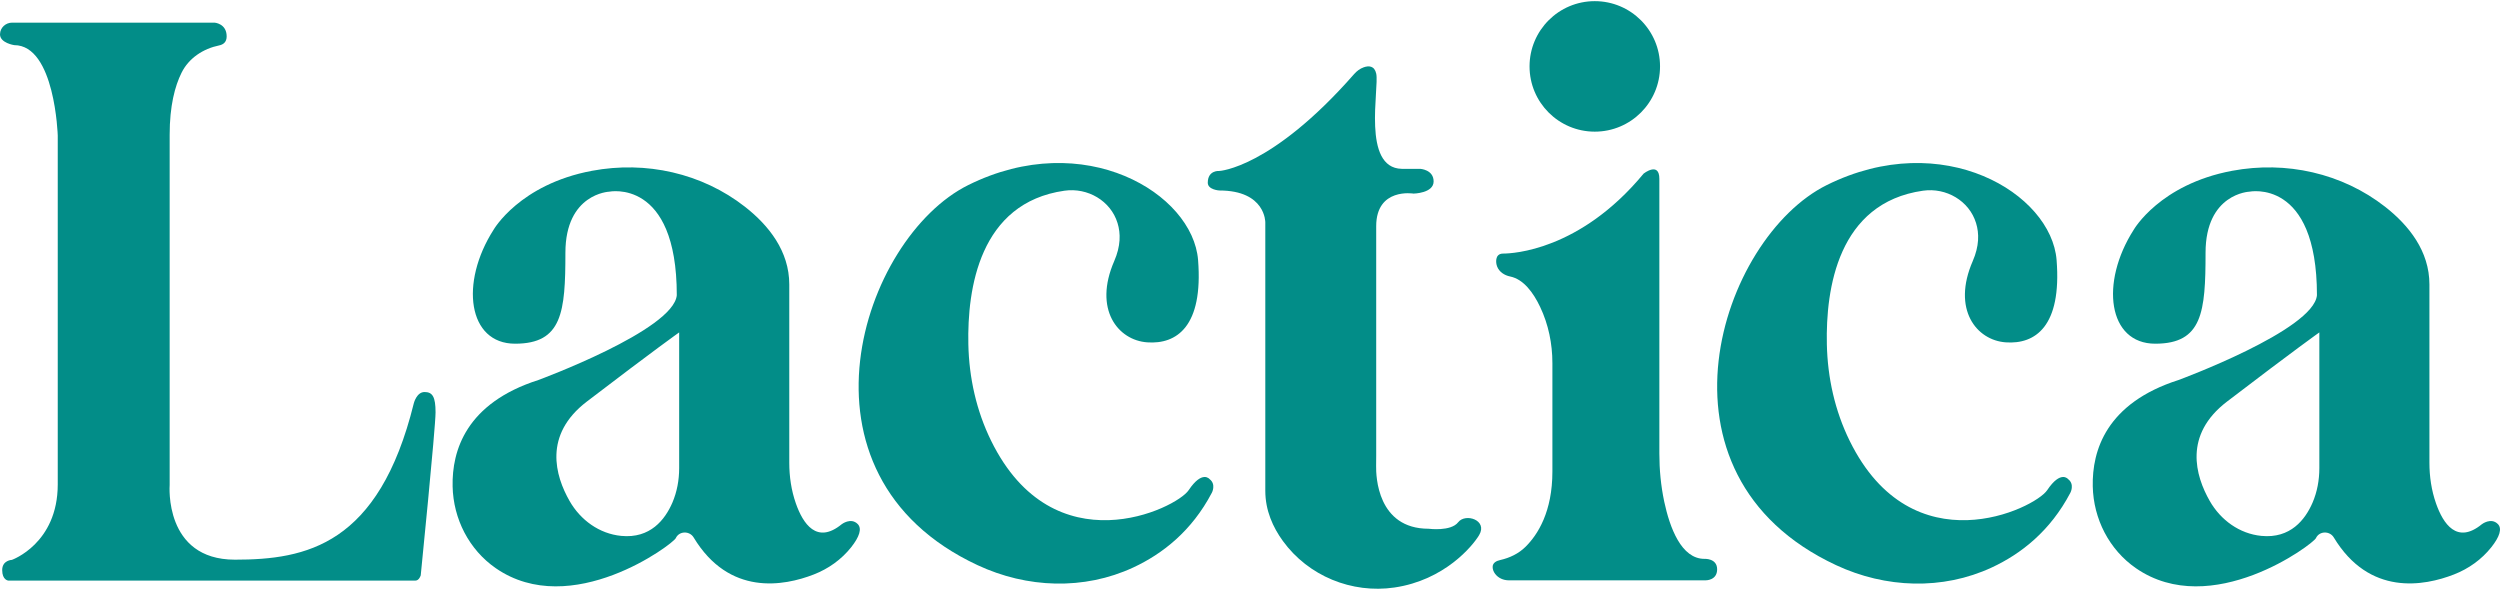 <svg width="221" height="53" viewBox="0 0 221 53" fill="none" xmlns="http://www.w3.org/2000/svg">
<path d="M0.003 3.011C0.013 2.442 0.507 2.001 1.073 2.001H18.961C18.961 2.001 20.037 2.07 20.037 3.218C20.037 3.737 19.724 3.94 19.383 4.012C17.963 4.303 16.693 5.132 16.049 6.43C15.461 7.615 14.998 9.357 14.998 11.907V42.872C14.998 42.872 14.475 49.475 20.765 49.475C27.055 49.475 33.486 48.202 36.58 35.653C36.58 35.653 36.824 34.655 37.53 34.655C38.237 34.655 38.503 35.084 38.503 36.45C38.503 37.817 37.193 50.86 37.193 50.86C37.193 50.86 37.055 51.323 36.73 51.323C36.404 51.323 0.726 51.323 0.726 51.323C0.726 51.323 0.194 51.276 0.194 50.397C0.194 49.518 1.051 49.493 1.051 49.493C1.051 49.493 5.105 48.058 5.105 42.822V11.985C5.105 11.985 4.867 3.99 1.257 3.99C1.257 3.99 0 3.806 0 3.033C0.003 3.027 0.003 3.017 0.003 3.011Z" fill="#028D88"/>
<path d="M75.818 46.322C75.214 45.718 74.404 46.344 74.404 46.344C72.202 48.145 70.982 46.297 70.353 44.498C69.95 43.344 69.772 42.127 69.772 40.904V25.147C69.772 22.194 67.951 19.92 65.859 18.281C62.049 15.3 57.095 14.209 52.341 15.097C45.929 16.295 43.636 20.305 43.636 20.305C40.624 25.009 41.365 30.383 45.535 30.383C49.704 30.383 49.982 27.58 49.982 22.344C49.982 17.108 53.851 16.945 53.851 16.945C53.851 16.945 59.828 15.716 59.828 26.097C59.553 29.191 47.596 33.592 47.596 33.592C41.199 35.637 39.942 39.838 40.011 42.991C40.07 45.865 41.462 48.593 43.827 50.228C50.498 54.845 59.5 48.092 59.738 47.573C59.741 47.567 59.744 47.56 59.747 47.554C60.051 46.929 60.958 46.916 61.317 47.51C64.461 52.718 69.299 51.811 71.942 50.782C73.234 50.278 74.388 49.459 75.249 48.37C75.971 47.454 76.218 46.722 75.818 46.322ZM60.038 41.383C60.038 42.431 59.85 43.475 59.438 44.436C58.79 45.934 57.486 47.623 54.915 47.373C52.982 47.185 51.315 45.975 50.351 44.289C49.078 42.059 48.018 38.449 51.871 35.503C57.917 30.88 60.038 29.385 60.038 29.385V41.383Z" fill="#028D88"/>
<path d="M220.807 46.322C220.203 45.718 219.393 46.344 219.393 46.344C217.191 48.145 215.971 46.297 215.343 44.498C214.939 43.344 214.761 42.127 214.761 40.904V25.147C214.761 22.194 212.94 19.92 210.848 18.281C207.038 15.3 202.084 14.209 197.33 15.097C190.918 16.295 188.625 20.305 188.625 20.305C185.613 25.009 186.354 30.383 190.523 30.383C194.693 30.383 194.971 27.58 194.971 22.344C194.971 17.108 198.84 16.945 198.84 16.945C198.84 16.945 204.818 15.716 204.818 26.097C204.542 29.191 192.585 33.592 192.585 33.592C186.188 35.637 184.931 39.838 185 42.991C185.059 45.865 186.451 48.593 188.816 50.228C195.487 54.845 204.489 48.092 204.727 47.573C204.73 47.567 204.733 47.56 204.736 47.554C205.04 46.929 205.947 46.916 206.306 47.51C209.45 52.718 214.288 51.811 216.931 50.782C218.223 50.278 219.377 49.459 220.238 48.37C220.963 47.454 221.21 46.722 220.807 46.322ZM205.03 41.383C205.03 42.431 204.843 43.475 204.43 44.436C203.782 45.934 202.478 47.623 199.907 47.373C197.974 47.185 196.307 45.975 195.343 44.289C194.07 42.059 193.01 38.449 196.864 35.503C202.91 30.88 205.03 29.385 205.03 29.385V41.383Z" fill="#028D88"/>
<path d="M106.933 42.359C106.933 42.359 106.286 41.524 105.078 43.332C103.993 44.958 93.152 50.225 87.616 38.965C86.311 36.313 85.664 33.388 85.602 30.433C85.498 25.541 86.574 17.928 94.1 16.858C96.148 16.567 98.185 17.743 98.791 19.72C99.073 20.63 99.076 21.75 98.497 23.082C96.643 27.345 98.823 30.079 101.416 30.264C104.009 30.448 106.373 28.875 105.91 22.988C105.447 17.102 95.858 11.265 85.592 16.361C76.193 21.027 69.221 41.934 86.421 49.962C90.781 51.999 95.823 52.193 100.186 50.163C102.742 48.974 105.344 46.963 107.127 43.56C107.13 43.563 107.524 42.812 106.933 42.359Z" fill="#028D88"/>
<path d="M182.826 42.359C182.826 42.359 182.179 41.524 180.971 43.332C179.886 44.958 169.045 50.225 163.509 38.965C162.204 36.313 161.557 33.388 161.494 30.433C161.388 25.541 162.467 17.928 169.993 16.858C172.041 16.567 174.078 17.743 174.684 19.72C174.966 20.63 174.969 21.75 174.39 23.082C172.536 27.345 174.716 30.079 177.309 30.264C179.905 30.448 182.266 28.875 181.803 22.988C181.34 17.105 171.751 11.265 161.485 16.361C152.086 21.027 145.114 41.933 162.314 49.962C166.674 51.999 171.716 52.193 176.079 50.163C178.635 48.974 181.237 46.963 183.02 43.56C183.023 43.563 183.417 42.812 182.826 42.359Z" fill="#028D88"/>
<path d="M107.79 15.113C107.79 15.113 112.388 14.887 119.704 6.549C119.935 6.283 120.226 6.064 120.558 5.948C120.983 5.801 121.502 5.792 121.659 6.514C121.937 7.8 120.373 14.856 123.917 14.925H125.55C125.55 14.925 126.732 14.994 126.732 16.038C126.732 17.083 124.959 17.114 124.959 17.114C124.959 17.114 121.656 16.558 121.656 19.998V40.279C121.656 40.576 121.656 40.876 121.649 41.173C121.631 42.102 121.759 46.741 126.294 46.741C126.294 46.741 128.258 47.001 128.9 46.169C129.544 45.333 131.539 45.978 130.758 47.298C130.188 48.261 127.692 51.289 123.266 51.936C119.488 52.49 115.657 50.916 113.411 47.829C112.526 46.616 111.853 45.121 111.853 43.388V19.654C111.853 19.654 111.888 16.839 107.787 16.839C107.787 16.839 106.767 16.78 106.767 16.154C106.77 15.019 107.79 15.113 107.79 15.113Z" fill="#028D88"/>
<path d="M132.29 23.373C132.29 23.373 132.065 22.416 132.881 22.416C133.698 22.416 139.669 22.156 145.299 15.344C145.299 15.344 146.687 14.256 146.687 15.807V40.085C146.687 41.517 146.822 42.95 147.119 44.351C147.61 46.647 148.624 49.403 150.672 49.403C150.672 49.403 151.795 49.334 151.795 50.328C151.795 51.326 150.775 51.301 150.775 51.301H133.375C132.906 51.301 132.443 51.101 132.165 50.723C132.04 50.554 131.949 50.35 131.949 50.119C131.949 49.747 132.284 49.581 132.622 49.506C133.46 49.318 134.248 48.94 134.858 48.336C135.956 47.248 137.232 45.221 137.232 41.686V32.1C137.232 30.386 136.885 28.681 136.147 27.13C135.549 25.872 134.683 24.684 133.501 24.443C132.988 24.34 132.522 24.033 132.34 23.545C132.325 23.492 132.306 23.436 132.29 23.373Z" fill="#028D88"/>
<path d="M140.979 11.638C144.165 11.638 146.747 9.055 146.747 5.87C146.747 2.685 144.165 0.102 140.979 0.102C137.794 0.102 135.212 2.685 135.212 5.87C135.212 9.055 137.794 11.638 140.979 11.638Z" fill="#028D88"/>
</svg>
